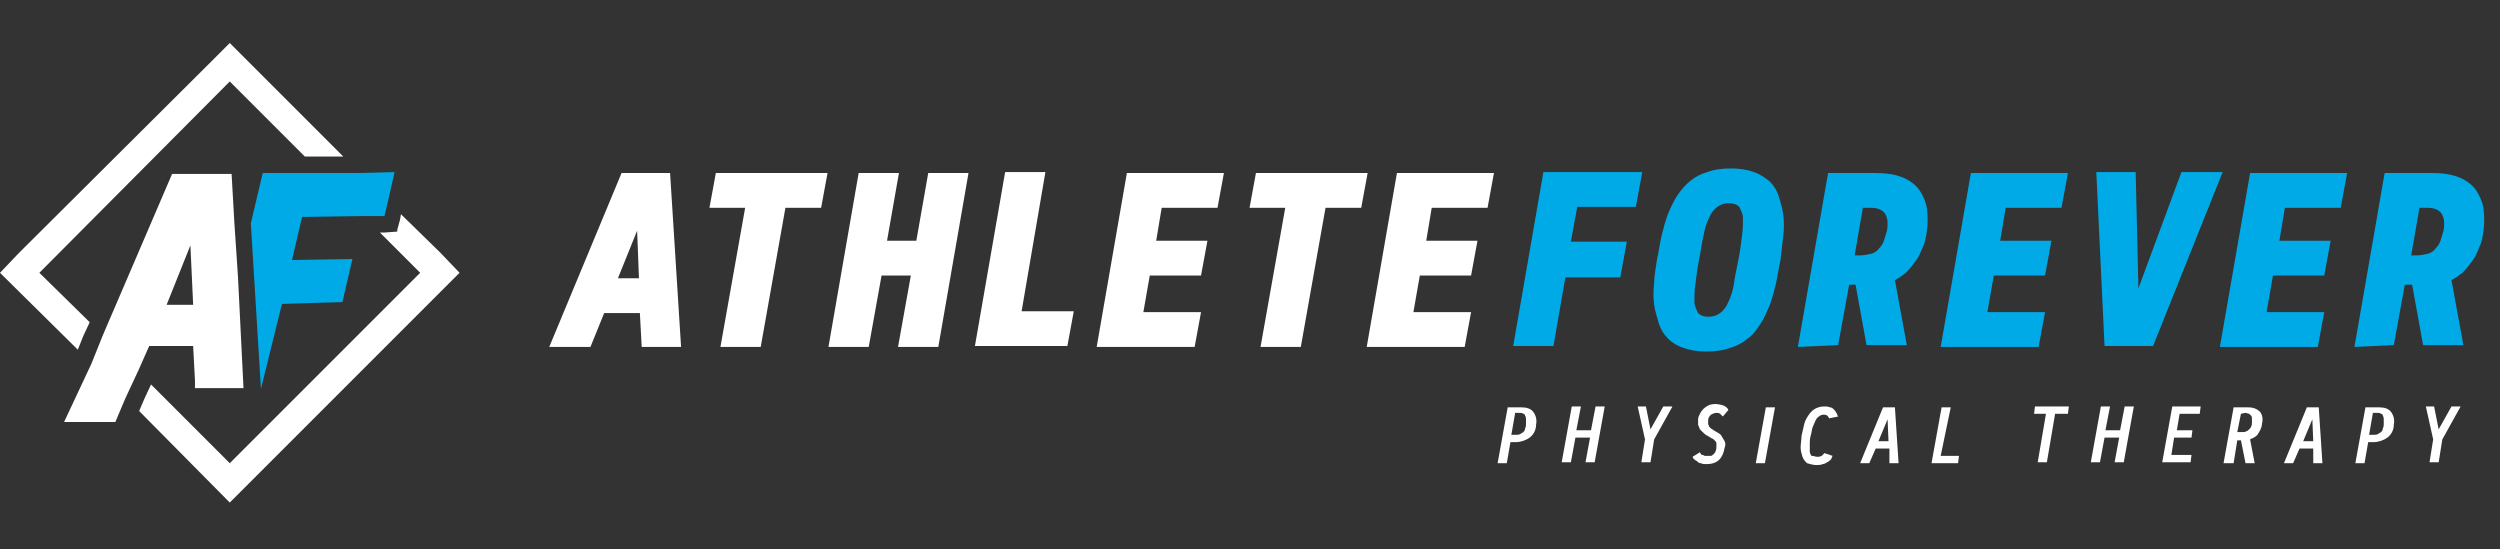 <svg xmlns="http://www.w3.org/2000/svg" xmlns:xlink="http://www.w3.org/1999/xlink" id="Layer_1" x="0px" y="0px" viewBox="0 0 273.1 60" style="enable-background:new 0 0 273.1 60;" xml:space="preserve">
<rect x="0" y="0" width="273.1" height="60" fill="#333333" stroke="none"/>
<style type="text/css">
	.st0{fill:#FFFFFF;}
	.st1{fill:#00AAE7;}
</style>
<g>
	<g id="logoMark">
		<polygon id="logoMark_PathItem_" class="st0" points="37.5,17.1 35.4,17.1 33.3,17.1 25.1,8.9 4.3,29.8 9.8,35.2 9.1,36.7     8.5,38.2 0,29.8 2.1,27.6 23,6.8 25.1,4.7 27.2,6.8   "></polygon>
		<polygon id="logoMark_PathItem_2" class="st0" points="50.2,29.8 25.1,54.9 15.2,44.9 15.8,43.5 16.5,42 25.1,50.6 45.9,29.8     41.5,25.4 42,25.4 43.4,25.3 43.4,25.1 43.7,24 43.8,23.4 48.1,27.6   "></polygon>
		<polygon id="logoMark_PathItem_3" class="st1" points="43.1,18.8 42.4,21.9 42,23.6 41.9,23.6 39.8,23.6 33,23.7 31.9,28.4     38.5,28.3 37.4,33 30.8,33.2 28.5,42.5 28.5,42.5 28.5,42.4 27.4,24.4 28.7,18.9 35.1,18.9 37.2,18.9 39.3,18.9   "></polygon>
		<path id="logoMark_CompoundPathItem_" class="st0" d="M26,30.3l-0.2-3v0l-0.2-3l-0.3-5.3h-6.5l-7.6,17.7l-0.6,1.5l-0.6,1.5L7,46.1    h5.6l1.1-2.6l0.7-1.5l0.7-1.5l1.2-2.7h4.8l0.2,3.8l0,0.8h5.3L26,30.3z M18.2,33.3l2.6-6.5l0.3,6.5H18.2z"></path>
	</g>
	<g id="type">
		<path id="type_CompoundPathItem_" class="st0" d="M74.4,37.9h-4.3l-0.2-3.7H66l-1.5,3.7H60l7.9-19h5.3L74.4,37.9z M67.5,30.4h2.3    l-0.2-5.2L67.5,30.4z"></path>
		<path id="type_CompoundPathItem_2" class="st0" d="M90.4,18.9l-0.7,3.8h-3.9l-2.7,15.2h-4.4l2.7-15.2h-3.9l0.7-3.8L90.4,18.9z"></path>
		<path id="type_CompoundPathItem_3" class="st0" d="M101.4,18.9h4.4l-3.3,19h-4.4l1.4-7.8h-3.2l-1.4,7.8h-4.4l3.3-19h4.4l-1.3,7.4    h3.2L101.4,18.9z"></path>
		<path id="type_CompoundPathItem_4" class="st0" d="M111.6,34h5.7l-0.7,3.8h-10.1l3.3-19h4.4L111.6,34z"></path>
		<path id="type_CompoundPathItem_5" class="st0" d="M131.9,26.3l-0.7,3.8h-5.6l-0.7,4h6.3l-0.7,3.8h-10.7l3.3-19h10.6l-0.7,3.8    h-6.1l-0.6,3.6H131.9z"></path>
		<path id="type_CompoundPathItem_6" class="st0" d="M149.4,18.9l-0.7,3.8h-3.9l-2.7,15.2h-4.4l2.7-15.2h-3.9l0.7-3.8L149.4,18.9z"></path>
		<path id="type_CompoundPathItem_7" class="st0" d="M161.4,26.3l-0.7,3.8h-5.6l-0.7,4h6.3l-0.7,3.8h-10.7l3.3-19h10.6l-0.7,3.8    h-6.1l-0.6,3.6L161.4,26.3z"></path>
		<path id="type_CompoundPathItem_8" class="st1" d="M177.7,26.5l-0.7,3.8h-6l-1.3,7.5h-4.4l3.3-19h10.8l-0.7,3.8h-6.4l-0.7,3.8    H177.7z"></path>
		<path id="type_CompoundPathItem_9" class="st1" d="M181,28.4c0.2-0.9,0.3-1.7,0.5-2.6c0.2-0.8,0.4-1.6,0.7-2.4    c0.3-0.7,0.6-1.4,1-2c0.4-0.6,0.8-1.1,1.4-1.6c0.6-0.5,1.2-0.8,1.9-1c0.8-0.3,1.7-0.4,2.6-0.4c0.8,0,1.7,0.1,2.5,0.4    c0.6,0.2,1.2,0.6,1.7,1c0.5,0.5,0.8,1,1,1.6c0.2,0.7,0.4,1.3,0.5,2c0.1,0.8,0.1,1.6,0,2.4c-0.1,0.8-0.2,1.7-0.3,2.6    c-0.2,0.9-0.3,1.7-0.5,2.6c-0.2,0.8-0.4,1.6-0.7,2.4c-0.3,0.7-0.6,1.4-1,2c-0.4,0.6-0.8,1.2-1.4,1.6c-0.6,0.5-1.2,0.8-1.9,1    c-0.8,0.3-1.7,0.4-2.6,0.4c-0.8,0-1.7-0.1-2.5-0.4c-1.3-0.4-2.3-1.4-2.7-2.7c-0.2-0.7-0.4-1.3-0.5-2c-0.1-0.8-0.1-1.6,0-2.4    C180.7,30.1,180.9,29.2,181,28.4z M189.9,28.4c0.2-1,0.3-1.9,0.4-2.7c0.1-0.6,0.1-1.3,0.1-1.9c0-0.4-0.2-0.8-0.4-1.2    c-0.3-0.3-0.7-0.4-1.1-0.4c-0.5,0-0.9,0.1-1.3,0.4c-0.4,0.3-0.7,0.7-0.9,1.2c-0.3,0.6-0.5,1.3-0.6,1.9c-0.2,0.8-0.3,1.7-0.5,2.7    c-0.2,1-0.3,1.9-0.4,2.7c-0.1,0.6-0.1,1.3-0.1,1.9c0,0.4,0.2,0.8,0.4,1.2c0.3,0.3,0.7,0.4,1.1,0.4c0.5,0,0.9-0.1,1.3-0.4    c0.4-0.3,0.7-0.7,0.9-1.2c0.3-0.6,0.5-1.3,0.6-1.9C189.5,30.3,189.7,29.4,189.9,28.4z"></path>
		<path id="type_CompoundPathItem_10" class="st1" d="M196.4,37.9l3.3-19h5.1c1.1,0,2.1,0.1,3.1,0.5c0.7,0.3,1.4,0.8,1.8,1.4    c0.4,0.6,0.7,1.3,0.8,2c0.1,0.8,0.1,1.6,0,2.4c-0.1,0.7-0.2,1.3-0.5,1.9c-0.2,0.5-0.4,1-0.8,1.5c-0.3,0.4-0.6,0.8-1,1.2    c-0.4,0.3-0.8,0.6-1.2,0.8l1.3,7.1h-4.4l-1.2-6.6H202l-1.2,6.6L196.4,37.9z M203.5,22.7l-0.9,5.2h0.6c0.4,0,0.9-0.1,1.3-0.2    c0.3-0.1,0.6-0.3,0.8-0.6c0.2-0.2,0.4-0.5,0.5-0.8c0.1-0.3,0.2-0.7,0.3-1c0.1-0.3,0.1-0.7,0.1-1c0-0.3-0.1-0.6-0.2-0.8    c-0.1-0.3-0.4-0.5-0.6-0.6c-0.4-0.2-0.8-0.2-1.2-0.2L203.5,22.7z"></path>
		<path id="type_CompoundPathItem_11" class="st1" d="M224.1,26.3l-0.7,3.8h-5.6l-0.7,4h6.3l-0.7,3.8H212l3.3-19h10.6l-0.7,3.8h-6.1    l-0.6,3.6L224.1,26.3z"></path>
		<path id="type_CompoundPathItem_12" class="st1" d="M233.6,31.5l4.7-12.7h4.5l-7.6,19h-5.3l-0.9-19h4.3L233.6,31.5z"></path>
		<path id="type_CompoundPathItem_13" class="st1" d="M254.6,26.3l-0.7,3.8h-5.6l-0.7,4h6.3l-0.7,3.8h-10.7l3.3-19h10.6l-0.7,3.8    h-6.1l-0.6,3.6H254.6z"></path>
		<path id="type_CompoundPathItem_14" class="st1" d="M257.2,37.9l3.3-19h5.1c1.1,0,2.1,0.1,3.1,0.5c0.7,0.3,1.4,0.8,1.8,1.4    c0.4,0.6,0.7,1.3,0.8,2c0.1,0.8,0.1,1.6,0,2.4c-0.1,0.7-0.2,1.3-0.5,1.9c-0.2,0.5-0.4,1-0.8,1.5c-0.3,0.4-0.6,0.8-1,1.2    c-0.4,0.3-0.8,0.6-1.2,0.8l1.3,7.1h-4.4l-1.2-6.6h-0.8l-1.2,6.6L257.2,37.9z M264.3,22.7l-0.9,5.2h0.6c0.4,0,0.9-0.1,1.3-0.2    c0.3-0.1,0.6-0.3,0.8-0.6c0.2-0.2,0.4-0.5,0.5-0.8c0.1-0.3,0.2-0.7,0.3-1c0.1-0.3,0.1-0.7,0.1-1c0-0.3-0.1-0.6-0.2-0.8    c-0.1-0.3-0.4-0.5-0.6-0.6c-0.4-0.2-0.8-0.2-1.2-0.2L264.3,22.7z"></path>
		<path id="type_CompoundPathItem_15" class="st0" d="M163.6,50.6l1.1-6.1h1.5c0.5,0,1,0.1,1.3,0.5c0.3,0.4,0.4,0.9,0.3,1.4    c0,0.6-0.3,1.1-0.7,1.4c-0.4,0.3-1,0.5-1.5,0.5H165l-0.4,2.3H163.6z M165.5,45.2l-0.4,2.3h0.5c0.2,0,0.3,0,0.5-0.1    c0.1-0.1,0.2-0.1,0.3-0.2c0.1-0.1,0.2-0.2,0.2-0.4c0.1-0.2,0.1-0.3,0.1-0.5c0-0.2,0-0.3,0-0.5c0-0.1,0-0.2-0.1-0.4    c0-0.1-0.1-0.2-0.2-0.2c-0.1-0.1-0.3-0.1-0.4-0.1H165.5z"></path>
		<path id="type_CompoundPathItem_16" class="st0" d="M174.3,44.4h1l-1.1,6.1h-1l0.5-2.7h-1.6l-0.5,2.7h-1l1.1-6.1h1l-0.5,2.6h1.6    L174.3,44.4z"></path>
		<path id="type_CompoundPathItem_17" class="st0" d="M178.9,44.4h0.9l0.5,2.5l1.4-2.5h1l-2,3.6l-0.4,2.5h-1l0.4-2.5L178.9,44.4z"></path>
		<path id="type_CompoundPathItem_18" class="st0" d="M188.2,45.5c-0.1-0.1-0.2-0.2-0.3-0.3c-0.1-0.1-0.3-0.1-0.4-0.1    c-0.2,0-0.4,0.1-0.6,0.2c-0.2,0.2-0.3,0.4-0.3,0.6c0,0.1,0,0.2,0,0.4c0,0.1,0.1,0.2,0.1,0.3c0.1,0.1,0.1,0.1,0.2,0.2    c0.1,0.1,0.2,0.1,0.3,0.2c0.2,0.1,0.3,0.2,0.5,0.3c0.2,0.1,0.3,0.2,0.4,0.4c0.1,0.2,0.2,0.3,0.3,0.5c0.1,0.2,0.1,0.5,0,0.7    c-0.2,1.2-0.8,1.8-2,1.8c-0.2,0-0.4,0-0.6-0.1c-0.2,0-0.3-0.1-0.4-0.2c-0.1-0.1-0.2-0.1-0.3-0.2c-0.1-0.1-0.2-0.2-0.2-0.3l0.8-0.5    c0,0.1,0.1,0.1,0.1,0.2c0.1,0.1,0.1,0.1,0.2,0.1c0.1,0,0.2,0.1,0.2,0.1c0.1,0,0.2,0,0.3,0c0.1,0,0.2,0,0.4,0    c0.1,0,0.2-0.1,0.3-0.2c0.1-0.1,0.2-0.2,0.2-0.3c0.1-0.2,0.1-0.3,0.1-0.5c0-0.1,0-0.3,0-0.4c0-0.1-0.1-0.2-0.2-0.3    c-0.1-0.1-0.2-0.2-0.3-0.2c-0.1-0.1-0.2-0.1-0.3-0.2c-0.2-0.1-0.4-0.2-0.6-0.4c-0.1-0.1-0.3-0.3-0.4-0.4c-0.1-0.2-0.1-0.3-0.2-0.5    c0-0.2,0-0.4,0-0.6c0-0.2,0.1-0.4,0.2-0.6c0.2-0.4,0.5-0.7,0.9-0.9c0.4-0.2,0.9-0.2,1.3-0.1c0.1,0,0.3,0.1,0.4,0.1    c0.1,0.1,0.2,0.1,0.3,0.2c0.1,0.1,0.2,0.2,0.2,0.3L188.2,45.5z"></path>
		<path id="type_CompoundPathItem_19" class="st0" d="M192.8,50.6h-1l1.1-6.1h1L192.8,50.6z"></path>
		<path id="type_CompoundPathItem_20" class="st0" d="M198.5,49.9c0.2,0,0.3,0,0.5-0.1c0.1-0.1,0.2-0.2,0.3-0.3l0.9,0.3    c-0.1,0.1-0.1,0.3-0.2,0.4c-0.1,0.1-0.2,0.2-0.4,0.3c-0.2,0.1-0.3,0.2-0.5,0.2c-0.2,0.1-0.4,0.1-0.7,0.1c-0.3,0-0.7-0.1-1-0.2    c-0.2-0.2-0.4-0.4-0.5-0.7c-0.1-0.3-0.2-0.7-0.2-1c0-0.4,0.1-0.9,0.1-1.3c0.1-0.4,0.2-0.9,0.3-1.3c0.1-0.4,0.3-0.7,0.5-1    c0.4-0.6,1-0.9,1.7-0.9c0.2,0,0.4,0,0.6,0.1c0.2,0,0.3,0.1,0.4,0.2c0.1,0.1,0.2,0.2,0.3,0.4c0.1,0.1,0.1,0.3,0.2,0.4l-1,0.2    c0-0.1-0.1-0.2-0.2-0.3c-0.1-0.1-0.3-0.1-0.4-0.1c-0.2,0-0.4,0.1-0.5,0.2c-0.2,0.1-0.3,0.3-0.4,0.5c-0.1,0.2-0.2,0.5-0.3,0.7    c-0.1,0.3-0.1,0.6-0.2,0.9c-0.1,0.3-0.1,0.7-0.1,0.9c0,0.2,0,0.5,0,0.8c0,0.2,0.1,0.4,0.2,0.5C198.2,49.8,198.3,49.9,198.5,49.9z"></path>
		<path id="type_CompoundPathItem_21" class="st0" d="M206.4,49h-1.5l-0.7,1.6h-1l2.5-6.1h1.3l0.4,6.1h-1L206.4,49z M205.2,48.2h1.1    l-0.1-2.4L205.2,48.2z"></path>
		<path id="type_CompoundPathItem_22" class="st0" d="M212,49.8h2l-0.1,0.8h-2.9l1.1-6.1h1L212,49.8z"></path>
		<path id="type_CompoundPathItem_23" class="st0" d="M226,44.4l-0.1,0.8h-1.4l-0.9,5.3h-1l0.9-5.3h-1.3l0.1-0.8H226z"></path>
		<path id="type_CompoundPathItem_24" class="st0" d="M232.1,44.4h1l-1.1,6.1h-1l0.5-2.7h-1.6l-0.5,2.7h-1l1.1-6.1h1l-0.5,2.6h1.6    L232.1,44.4z"></path>
		<path id="type_CompoundPathItem_25" class="st0" d="M239.5,47l-0.1,0.8h-1.9l-0.3,1.9h2.2l-0.1,0.8h-3.1l1.1-6.1h3.1l-0.1,0.8    h-2.2l-0.3,1.8H239.5z"></path>
		<path id="type_CompoundPathItem_26" class="st0" d="M242.9,50.6l1.1-6.1h1.6c0.6,0,1,0.2,1.3,0.5c0.3,0.4,0.3,0.9,0.2,1.3    c0,0.2-0.1,0.5-0.2,0.7c-0.1,0.2-0.2,0.3-0.3,0.5c-0.1,0.1-0.2,0.2-0.4,0.3c-0.1,0.1-0.3,0.1-0.4,0.2l0.5,2.6h-1l-0.5-2.5h-0.4    l-0.4,2.5H242.9z M244.8,45.2l-0.4,2h0.6c0.1,0,0.3,0,0.4-0.1c0.1,0,0.2-0.1,0.3-0.2c0.1-0.1,0.2-0.2,0.2-0.3    c0.1-0.1,0.1-0.3,0.1-0.4c0-0.2,0-0.3,0-0.5c0-0.1,0-0.2-0.1-0.3c-0.1-0.1-0.1-0.1-0.2-0.2c-0.1,0-0.3-0.1-0.4-0.1L244.8,45.2z"></path>
		<path id="type_CompoundPathItem_27" class="st0" d="M252.7,49h-1.5l-0.7,1.6h-1l2.5-6.1h1.3l0.4,6.1h-1L252.7,49z M251.6,48.2h1.1    l-0.1-2.4L251.6,48.2z"></path>
		<path id="type_CompoundPathItem_28" class="st0" d="M257.3,50.6l1.1-6.1h1.5c0.5,0,1,0.1,1.3,0.5c0.3,0.4,0.4,0.9,0.3,1.4    c0,0.6-0.3,1.1-0.7,1.4c-0.4,0.3-1,0.5-1.5,0.5h-0.6l-0.4,2.3H257.3z M259.2,45.2l-0.4,2.3h0.5c0.2,0,0.3,0,0.5-0.1    c0.1-0.1,0.2-0.1,0.3-0.2c0.1-0.1,0.2-0.2,0.2-0.4c0.1-0.2,0.1-0.3,0.1-0.5c0-0.2,0-0.3,0-0.5c0-0.1,0-0.2-0.1-0.4    c0-0.1-0.1-0.2-0.2-0.2c-0.1-0.1-0.3-0.1-0.4-0.1H259.2z"></path>
		<path id="type_CompoundPathItem_29" class="st0" d="M265,44.4h0.9l0.5,2.5l1.4-2.5h1l-2,3.6l-0.4,2.5h-1l0.4-2.5L265,44.4z"></path>
	</g>
</g>
</svg>
